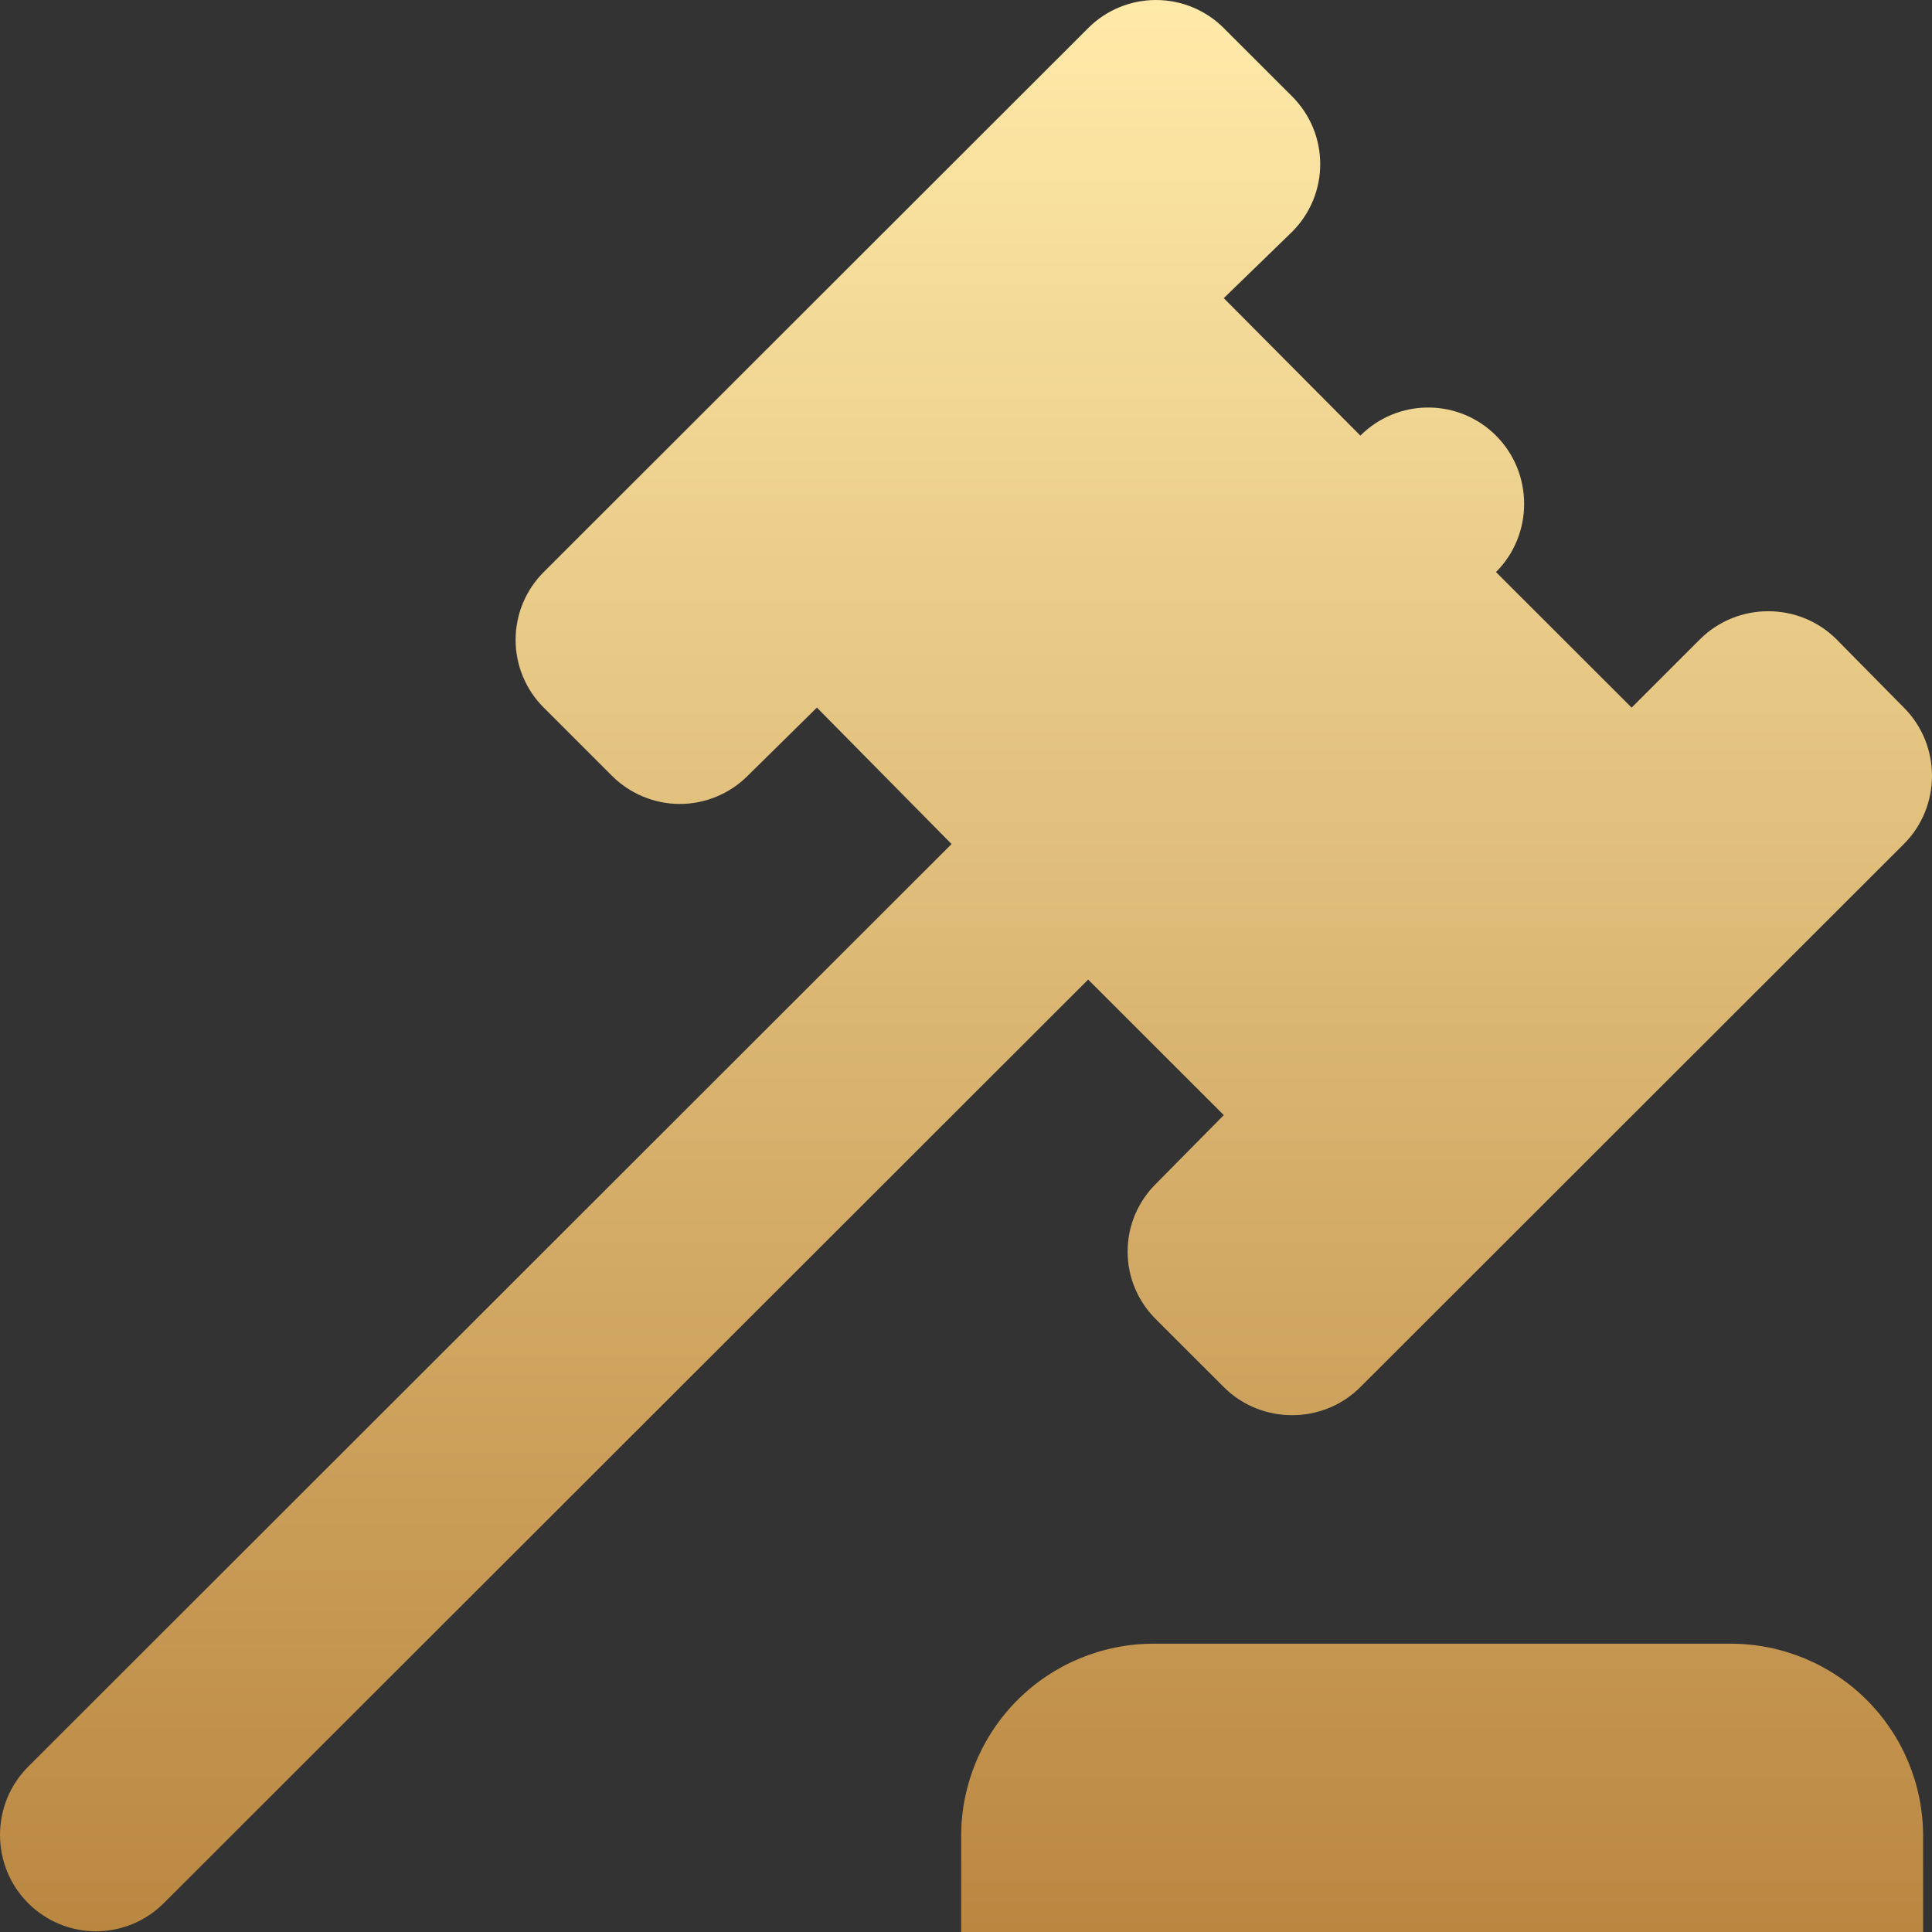 <svg width="40" height="40" viewBox="0 0 40 40" fill="none" xmlns="http://www.w3.org/2000/svg">
<rect x="0" y="0" width="40" height="40" fill="#333333" stroke="none"/>
<path d="M0.583 36.578L19.701 17.475L16.913 14.65L15.479 16.063C15.295 16.247 15.076 16.393 14.835 16.493C14.594 16.593 14.336 16.645 14.075 16.645C13.814 16.645 13.556 16.593 13.315 16.493C13.074 16.393 12.855 16.247 12.671 16.063L11.257 14.65C11.072 14.466 10.926 14.247 10.826 14.006C10.726 13.766 10.675 13.508 10.675 13.247C10.675 12.986 10.726 12.728 10.826 12.488C10.926 12.247 11.072 12.028 11.257 11.844L22.529 0.582C22.713 0.397 22.932 0.251 23.173 0.151C23.414 0.051 23.672 0 23.933 0C24.194 0 24.452 0.051 24.693 0.151C24.934 0.251 25.153 0.397 25.337 0.582L26.751 1.995C27.528 2.771 27.528 4.024 26.751 4.8L25.337 6.173L28.165 9.019C28.349 8.834 28.568 8.688 28.809 8.588C29.05 8.488 29.308 8.437 29.569 8.437C29.83 8.437 30.088 8.488 30.329 8.588C30.57 8.688 30.789 8.834 30.973 9.019C31.75 9.795 31.75 11.068 30.973 11.844L33.781 14.65L35.195 13.237C35.972 12.461 37.247 12.461 38.023 13.237L39.417 14.65C40.194 15.426 40.194 16.699 39.417 17.475L28.165 28.718C27.389 29.494 26.114 29.494 25.337 28.718L23.943 27.325C23.754 27.141 23.604 26.922 23.501 26.679C23.398 26.436 23.346 26.176 23.346 25.912C23.346 25.649 23.398 25.388 23.501 25.145C23.604 24.903 23.754 24.683 23.943 24.499L25.337 23.087L22.529 20.281L3.391 39.403C3.206 39.587 2.987 39.734 2.747 39.834C2.506 39.934 2.247 39.985 1.987 39.985C1.726 39.985 1.467 39.934 1.227 39.834C0.986 39.734 0.767 39.587 0.583 39.403C-0.194 38.627 -0.194 37.354 0.583 36.578ZM35.833 34.031C36.889 34.031 37.902 34.45 38.649 35.196C39.396 35.943 39.816 36.955 39.816 38.01V40H19.9V38.01C19.9 36.955 20.32 35.943 21.067 35.196C21.814 34.45 22.827 34.031 23.884 34.031H35.833Z" fill="url(#paint0_linear_762_37)"/>
<defs>
<linearGradient id="paint0_linear_762_37" x1="20" y1="0" x2="20" y2="40" gradientUnits="userSpaceOnUse">
<stop stop-color="#FFEAA9"/>
<stop offset="1" stop-color="#BA8741"/>
</linearGradient>
</defs>
</svg>
